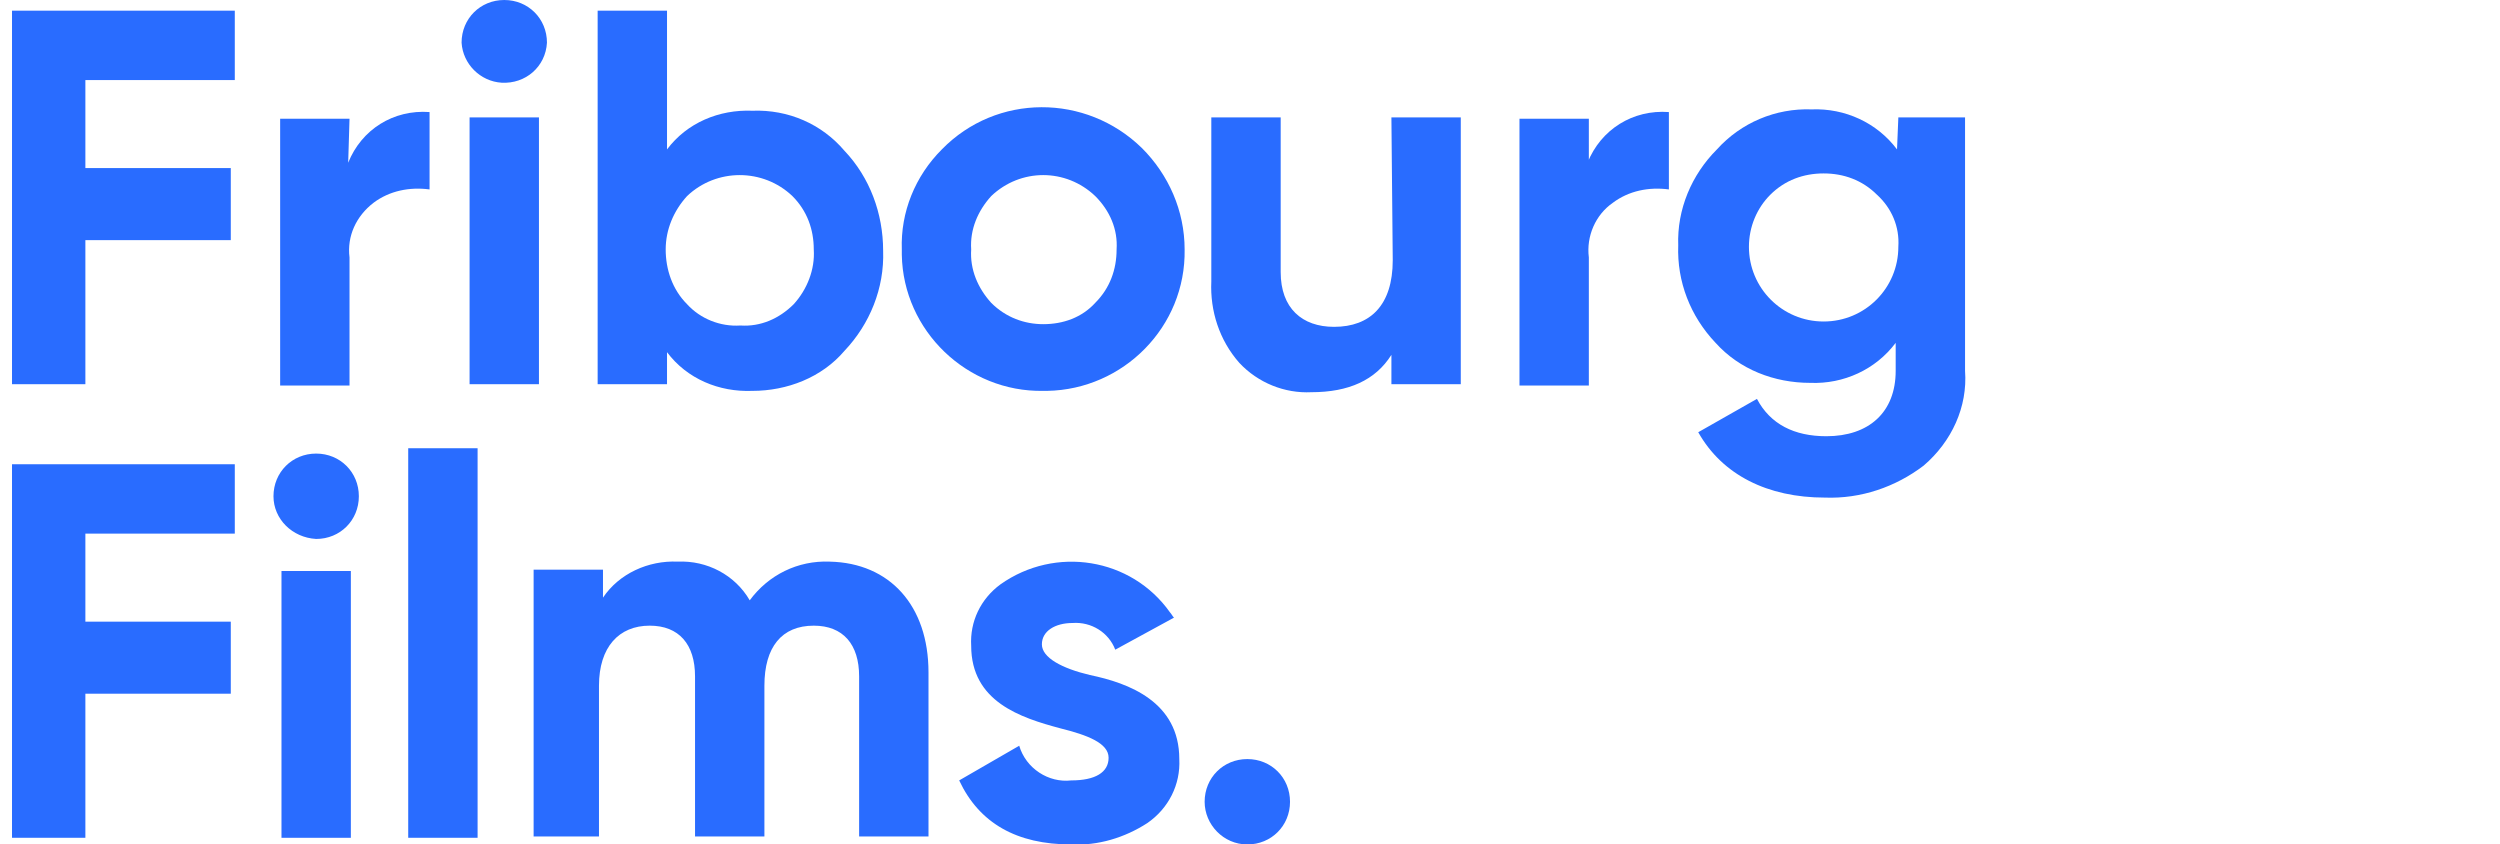 <?xml version="1.0" encoding="utf-8"?>
<!-- Generator: Adobe Illustrator 22.1.0, SVG Export Plug-In . SVG Version: 6.00 Build 0)  -->
<svg version="1.1" id="Calque_1" xmlns="http://www.w3.org/2000/svg" xmlns:xlink="http://www.w3.org/1999/xlink" x="0px" y="0px"
	 viewBox="0 0 187.4 63.3" style="enable-background:new 0 0 187.4 63.3;" xml:space="preserve">
<style type="text/css">
	.st0{fill:#296CFF;}
</style>
<title>Plan de travail 47</title>
<g id="Calque_2_1_">
	<path class="st0" d="M17.6,6H6.4v6.6h10.9V18H6.4v10.8H0.9v-28h16.7V6z"/>
	<path class="st0" d="M26.1,12.2c1-2.5,3.4-4,6.1-3.8v5.8c-1.5-0.2-3,0.1-4.2,1c-1.3,1-2,2.5-1.8,4.1v9.6H21v-20h5.2L26.1,12.2z"/>
	<path class="st0" d="M34.6,3.2C34.6,1.4,36,0,37.8,0S41,1.4,41,3.2c-0.1,1.8-1.6,3.1-3.4,3C36,6.1,34.7,4.8,34.6,3.2L34.6,3.2z
		 M35.2,28.8v-20h5.2v20H35.2z"/>
	<path class="st0" d="M63.3,11.3c1.9,2,2.9,4.7,2.9,7.5c0.1,2.8-1,5.5-2.9,7.5c-1.7,2-4.3,3-6.9,3c-2.5,0.1-4.9-0.9-6.4-2.9v2.4
		h-5.2v-28H50v10.4c1.5-2,3.9-3,6.4-2.9C59.1,8.2,61.6,9.3,63.3,11.3z M55.5,24.4c1.5,0.1,2.9-0.5,4-1.6c1-1.1,1.6-2.6,1.5-4.1
		c0-1.5-0.5-2.9-1.6-4c-2.2-2.1-5.7-2.1-7.9,0c-1,1.1-1.6,2.5-1.6,4c0,1.5,0.5,3,1.6,4.1C52.5,23.9,54,24.5,55.5,24.4z"/>
	<path class="st0" d="M78.2,29.3c-5.7,0.1-10.5-4.5-10.6-10.2c0-0.1,0-0.2,0-0.4c-0.1-2.8,1-5.5,3-7.5c4.1-4.2,10.8-4.2,15-0.1
		c2,2,3.2,4.7,3.2,7.6c0.1,5.8-4.6,10.5-10.3,10.6C78.4,29.3,78.3,29.3,78.2,29.3z M78.2,24.3c1.5,0,2.9-0.5,3.9-1.6
		c1.1-1.1,1.6-2.5,1.6-4c0.1-1.5-0.5-2.9-1.6-4c-2.2-2.1-5.6-2.1-7.8,0c-1,1.1-1.6,2.5-1.5,4c-0.1,1.5,0.5,2.9,1.5,4
		C75.4,23.8,76.8,24.3,78.2,24.3L78.2,24.3z"/>
	<path class="st0" d="M104.3,8.8h5.2v20h-5.2v-2.2c-1.2,1.9-3.2,2.8-6,2.8c-2,0.1-4-0.7-5.4-2.2c-1.5-1.7-2.2-3.9-2.1-6.1V8.8H96
		v11.6c0,2.7,1.6,4.1,4,4.1c2.7,0,4.4-1.6,4.4-5L104.3,8.8z"/>
	<path class="st0" d="M119,12.2c1-2.5,3.4-4,6.1-3.8v5.8c-1.5-0.2-3,0.1-4.2,1c-1.3,0.9-2,2.5-1.8,4.1v9.6h-5.2v-20h5.2V12.2z"/>
	<path class="st0" d="M142.3,8.8h5v19c0.2,2.7-1,5.3-3.1,7.1c-2.1,1.6-4.7,2.5-7.4,2.4c-4.3,0-7.7-1.7-9.5-4.9l4.4-2.5
		c1,1.9,2.8,2.8,5.2,2.8c3.2,0,5.2-1.8,5.2-4.9v-2.1c-1.5,2-3.9,3.1-6.4,3c-2.7,0-5.3-1-7.1-3c-1.9-2-2.9-4.6-2.8-7.3
		c-0.1-2.7,1-5.3,2.9-7.2c1.8-2,4.4-3.1,7.1-3c2.5-0.1,4.9,1,6.4,3L142.3,8.8z M140.7,14.6c-1.1-1.1-2.5-1.6-4-1.6
		c-1.5,0-2.9,0.5-4,1.6c-1,1-1.6,2.4-1.6,3.9c0,3.1,2.5,5.6,5.6,5.6c3.1,0,5.6-2.5,5.6-5.6C142.4,17,141.8,15.6,140.7,14.6z"/>
	<path class="st0" d="M17.6,40H6.4v6.6h10.9V52H6.4v10.8H0.9v-28h16.7V40z"/>
	<path class="st0" d="M20.5,37.2c0-1.8,1.4-3.2,3.2-3.2c1.8,0,3.2,1.4,3.2,3.2c0,1.8-1.4,3.2-3.2,3.2c0,0,0,0,0,0
		C21.9,40.3,20.5,38.9,20.5,37.2z M90.3,60.1c0-1.8,1.4-3.2,3.2-3.2c1.8,0,3.2,1.4,3.2,3.2c0,1.8-1.4,3.2-3.2,3.2c0,0,0,0,0,0
		C91.7,63.3,90.3,61.8,90.3,60.1z M21.1,62.8v-20h5.2v20H21.1z"/>
	<path class="st0" d="M30.6,62.8V33.6h5.2v29.2L30.6,62.8z"/>
	<path class="st0" d="M69.6,50.4v12.3h-5.2v-12c0-2.4-1.2-3.8-3.4-3.8c-2.4,0-3.7,1.6-3.7,4.5v11.3h-5.2v-12c0-2.4-1.2-3.8-3.4-3.8
		c-2.3,0-3.8,1.6-3.8,4.5v11.3H40v-20h5.2v2.1c1.2-1.8,3.4-2.8,5.6-2.7c2.2-0.1,4.3,1,5.4,2.9c1.4-1.9,3.6-3,6-2.9
		C66.7,42.2,69.6,45.4,69.6,50.4z"/>
	<path class="st0" d="M81.7,50.6c2.9,0.6,6.7,2,6.7,6.3c0.1,1.9-0.8,3.7-2.4,4.8c-1.7,1.1-3.7,1.7-5.7,1.6c-4.1,0-6.9-1.6-8.4-4.8
		l4.5-2.6c0.5,1.7,2.2,2.8,3.9,2.6c1.8,0,2.8-0.6,2.8-1.7s-1.6-1.7-3.6-2.2c-3-0.8-6.7-2-6.7-6.2c-0.1-1.8,0.7-3.5,2.2-4.6
		c4.1-2.9,9.8-2,12.7,2.1c0.1,0.1,0.2,0.3,0.3,0.4l-4.4,2.4c-0.5-1.3-1.8-2.1-3.2-2c-1.3,0-2.3,0.6-2.3,1.6S79.6,50.1,81.7,50.6z"/>
</g>
</svg>
